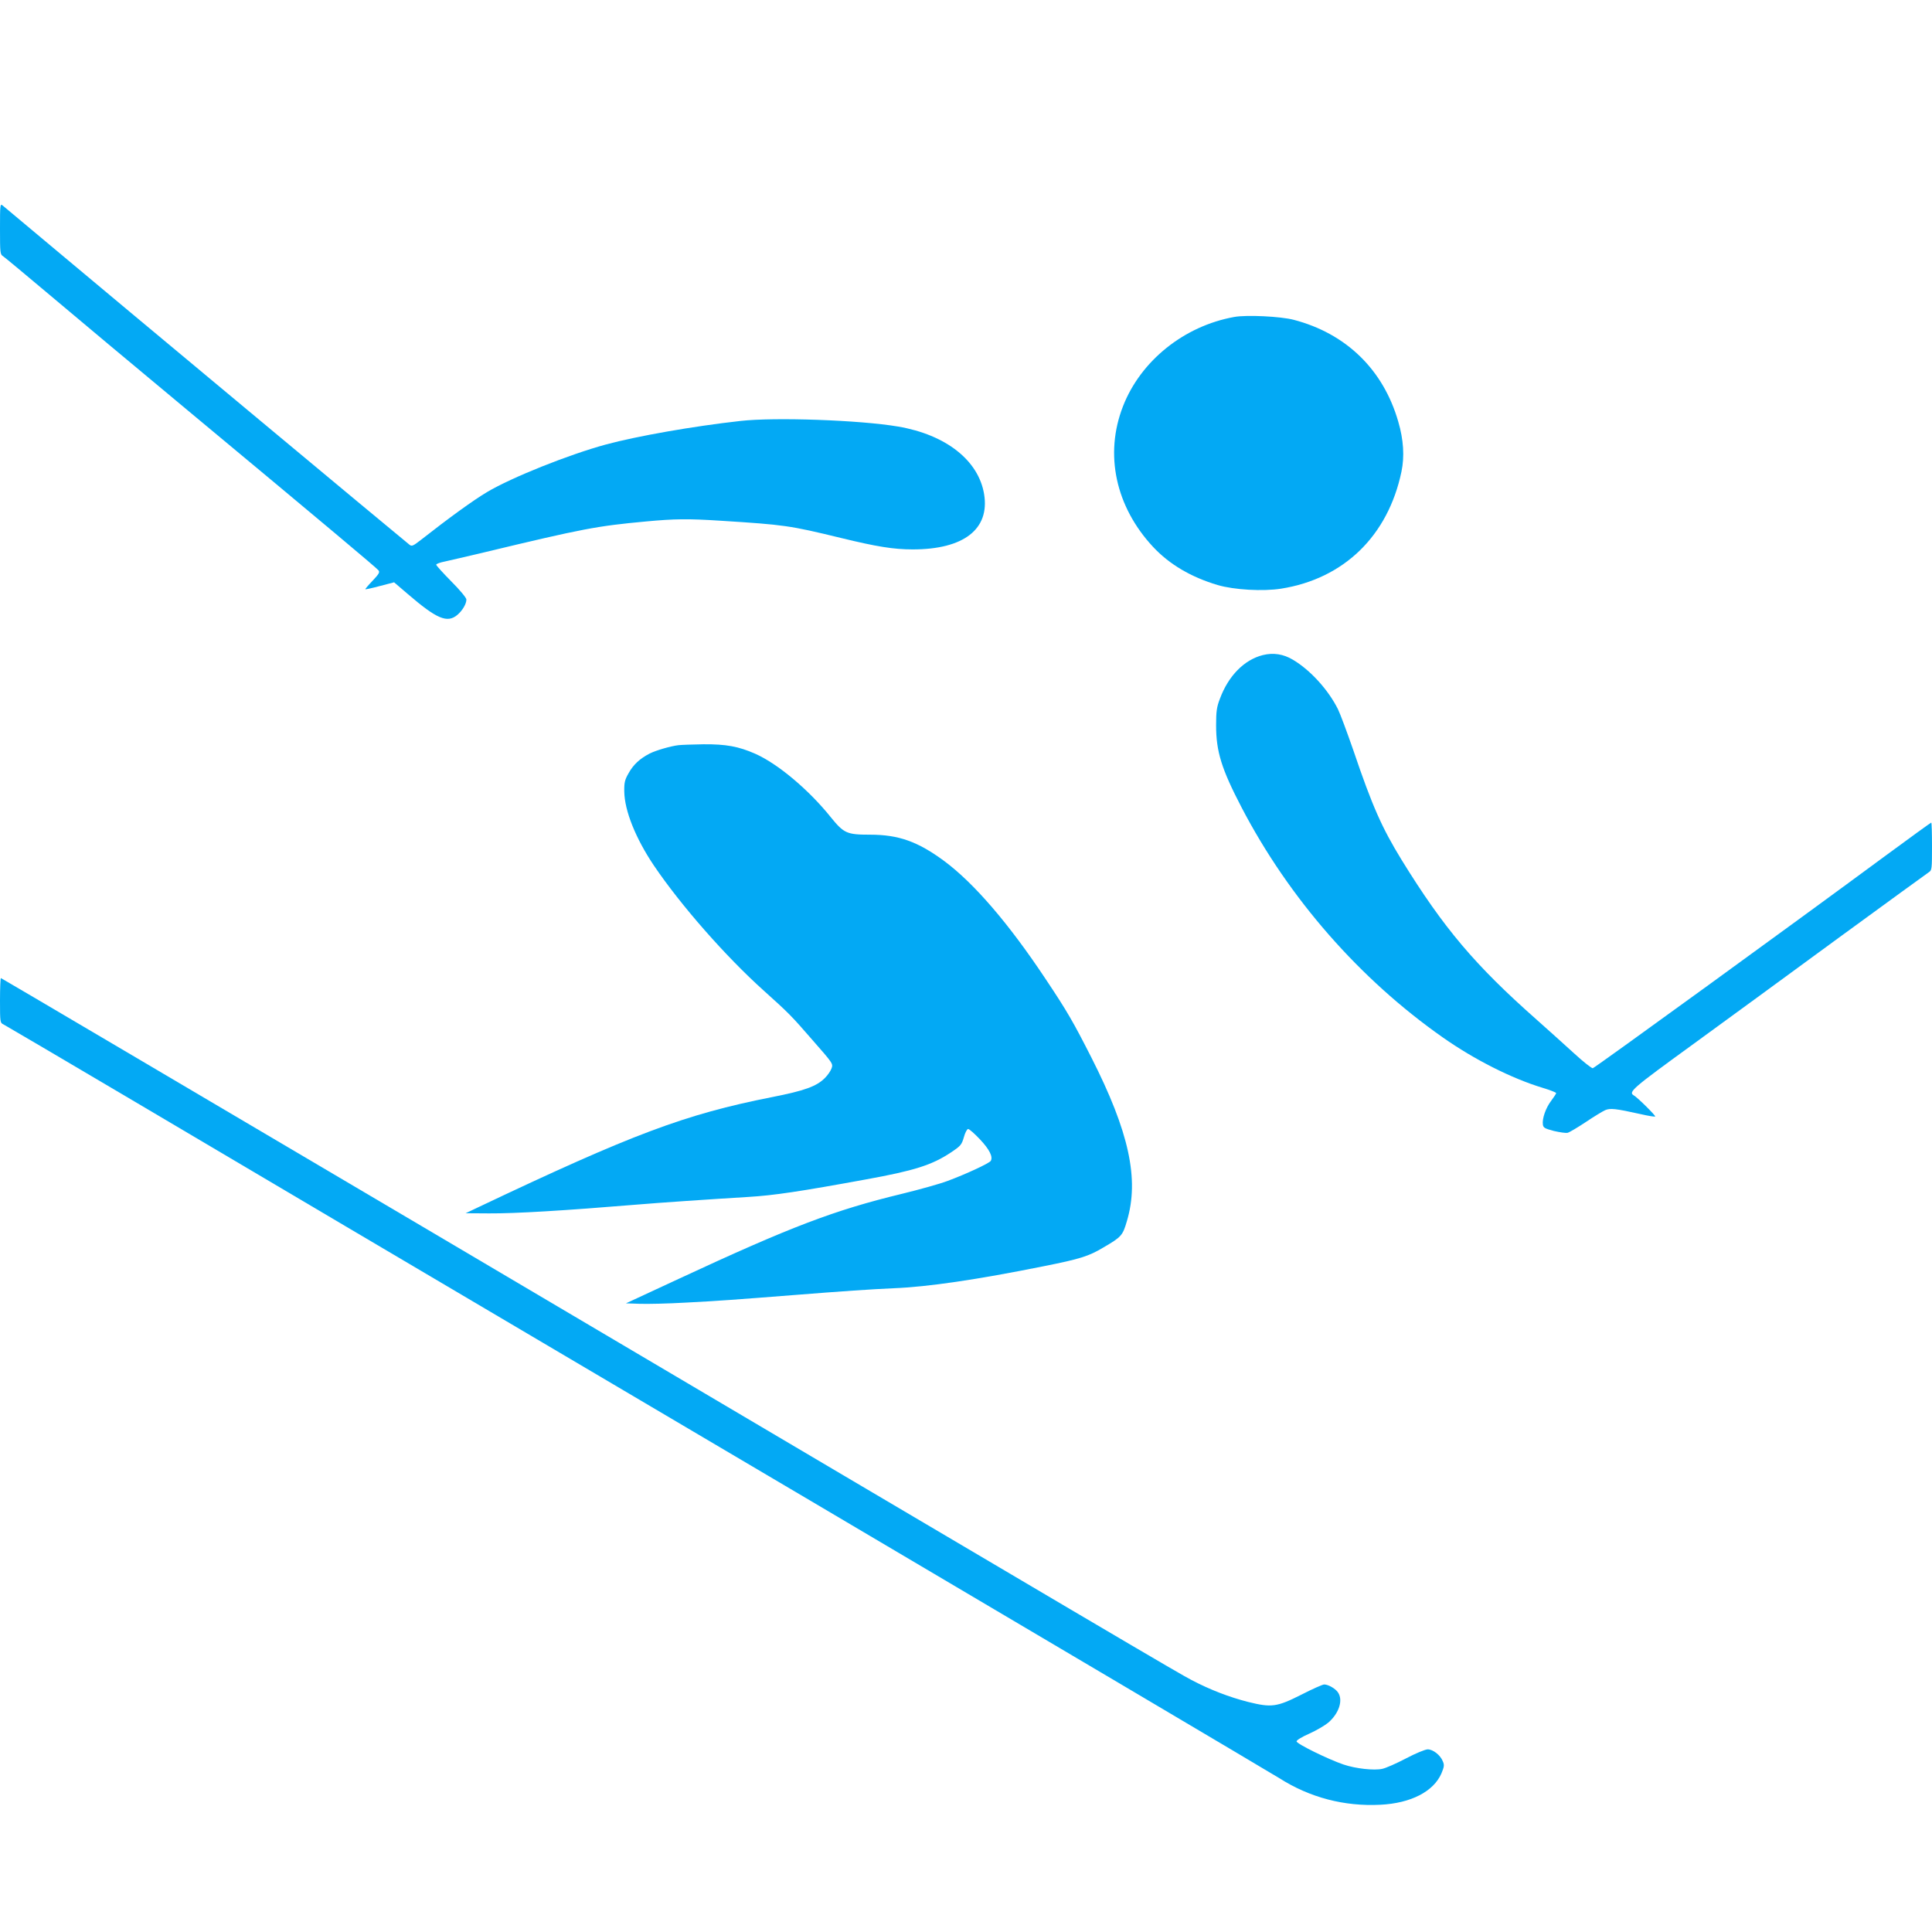 <?xml version="1.0" standalone="no"?>
<!DOCTYPE svg PUBLIC "-//W3C//DTD SVG 20010904//EN"
 "http://www.w3.org/TR/2001/REC-SVG-20010904/DTD/svg10.dtd">
<svg version="1.0" xmlns="http://www.w3.org/2000/svg"
 width="1280pt" height="1280pt" viewBox="0 0 1280 1280"
 preserveAspectRatio="xMidYMid meet">
<g transform="translate(0,1280) scale(0.1,-0.1)"
fill="#03a9f4" stroke="none">
<path d="M0 11284 c0 -161 1 -170 21 -182 12 -8 150 -123 308 -256 157 -133
570 -478 916 -766 922 -767 1248 -1041 1262 -1058 11 -13 4 -24 -37 -68 -28
-29 -50 -55 -50 -58 0 -2 43 7 95 21 l96 25 90 -77 c193 -166 262 -195 329
-139 34 29 60 73 60 102 0 11 -43 63 -100 120 -55 56 -100 105 -100 111 0 5
26 15 58 21 31 7 149 34 262 61 654 157 744 174 1068 204 191 18 281 19 497 5
424 -27 454 -31 796 -114 238 -58 350 -76 476 -76 338 0 511 134 473 366 -37
224 -253 394 -570 448 -253 43 -817 63 -1045 37 -314 -35 -683 -100 -891 -156
-246 -67 -624 -218 -787 -315 -91 -54 -255 -173 -441 -319 -49 -38 -58 -42
-73 -30 -57 45 -2038 1696 -2328 1940 -193 162 -358 300 -368 308 -16 13 -17
3 -17 -155z"/>
<path d="M8177 10700 c-333 -60 -620 -291 -737 -592 -124 -318 -49 -665 200
-932 109 -116 250 -199 427 -252 109 -32 301 -43 421 -24 416 66 708 350 797
775 21 100 14 212 -21 331 -99 345 -345 584 -692 675 -87 23 -314 34 -395 19z"/>
<path d="M8367 8460 c-124 -31 -229 -138 -285 -290 -21 -54 -25 -84 -25 -175
0 -173 35 -288 169 -545 314 -602 782 -1137 1334 -1524 208 -146 455 -271 660
-333 50 -15 90 -31 90 -35 0 -4 -15 -27 -33 -51 -36 -47 -61 -119 -55 -158 3
-21 13 -26 73 -42 39 -9 80 -15 91 -12 12 3 66 35 120 71 55 37 113 72 129 79
33 14 67 11 233 -26 51 -12 96 -19 98 -16 5 5 -118 127 -142 140 -38 22 -7 48
384 332 218 159 657 479 974 712 318 232 587 428 598 435 19 12 20 23 20 170
0 87 -2 158 -5 158 -3 0 -141 -100 -308 -223 -600 -443 -1913 -1396 -1934
-1404 -6 -3 -63 42 -125 99 -62 57 -174 157 -248 223 -407 360 -614 604 -894
1058 -130 212 -194 355 -319 724 -42 121 -88 245 -103 275 -64 128 -183 259
-298 327 -63 38 -130 48 -199 31z"/>
<path d="M4495 7863 c-51 -6 -148 -34 -190 -55 -66 -34 -109 -74 -140 -130
-26 -45 -30 -63 -29 -123 2 -126 75 -309 196 -489 177 -262 475 -602 729 -830
165 -148 184 -168 317 -321 143 -163 142 -162 131 -194 -6 -16 -24 -43 -42
-61 -55 -57 -135 -86 -354 -129 -576 -114 -922 -244 -1948 -731 l-80 -38 155
-1 c176 -1 493 18 990 59 128 11 465 34 728 50 168 10 342 36 779 116 320 58
437 95 562 178 66 44 72 51 87 102 8 30 21 54 28 54 8 0 43 -31 79 -69 63 -67
87 -116 71 -142 -9 -16 -167 -89 -286 -133 -53 -20 -190 -58 -305 -86 -446
-108 -733 -217 -1477 -563 l-349 -162 89 -3 c49 -2 188 1 309 8 197 10 335 20
715 50 315 25 519 39 660 45 228 9 553 57 995 146 241 48 298 66 395 124 120
70 128 79 156 175 83 277 15 591 -236 1085 -120 236 -161 307 -302 518 -245
369 -476 637 -673 783 -175 129 -302 174 -491 174 -154 0 -173 9 -260 116
-146 182 -351 354 -500 420 -111 49 -194 64 -343 63 -75 -1 -149 -4 -166 -6z"/>
<path d="M0 6172 c0 -145 1 -149 23 -159 12 -6 405 -237 872 -513 767 -454
1475 -872 4470 -2640 1485 -877 3045 -1800 3111 -1841 203 -129 431 -188 669
-176 203 10 353 88 405 208 18 44 20 55 9 80 -16 41 -65 79 -100 79 -16 0 -80
-26 -144 -60 -63 -33 -133 -64 -157 -69 -54 -12 -176 1 -258 29 -100 34 -310
137 -310 153 0 8 36 30 84 51 47 21 103 54 126 73 72 62 100 150 64 201 -17
25 -64 52 -91 52 -10 0 -78 -30 -150 -67 -164 -83 -199 -87 -353 -49 -126 32
-253 81 -375 145 -92 48 -347 198 -5102 3008 -1530 903 -2784 1643 -2787 1643
-3 0 -6 -67 -6 -148z"/>
</g>
</svg>
